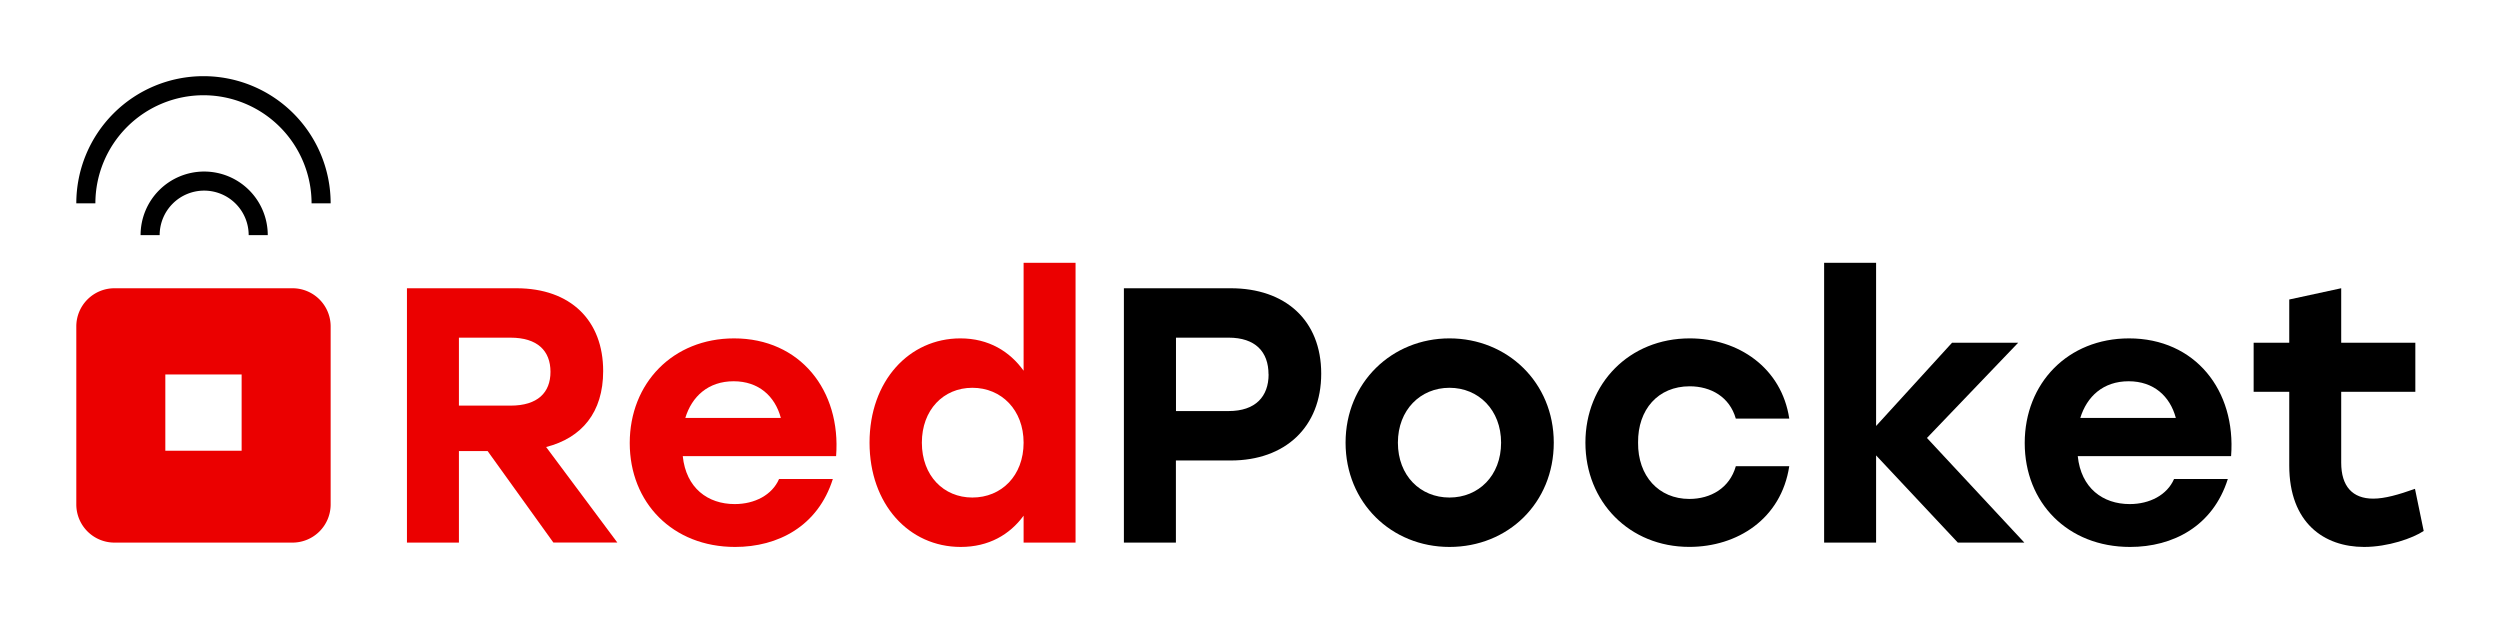 <svg xmlns="http://www.w3.org/2000/svg" viewBox="0 0 1474.38 367.48"><defs><style>.cls-1,.cls-2{fill:#eb0000;}.cls-1{fill-rule:evenodd;}</style></defs><g id="T"><path id="Red_Square-2" data-name="Red Square" class="cls-1" d="M45,192.5v105A22.5,22.5,0,0,0,67.5,320h105A22.5,22.5,0,0,0,195,297.5v-105A22.5,22.5,0,0,0,172.5,170H67.5A22.5,22.5,0,0,0,45,192.5Zm97.5,73.33h-45v-45h45Z"/><path id="Bottom_Line-2" data-name="Bottom Line" d="M120.4,112.42a26.26,26.26,0,0,1,26.26,26.25h11.25a37.5,37.5,0,0,0-37.5-37.5h0a37.49,37.49,0,0,0-37.5,37.5H94.16a26.25,26.25,0,0,1,26.25-26.25"/><path id="Top_Line-2" data-name="Top Line" d="M120,56.17a63.82,63.82,0,0,1,63.75,63.75H195a75,75,0,0,0-75-75h0a75,75,0,0,0-75,75H56.25A63.82,63.82,0,0,1,120,56.17"/><path id="R-2" data-name="R" class="cls-2" d="M287.57,266H270.65v54H240V170h64.51c32.14,0,51.21,19.07,51.21,48.83,0,24.44-12.64,39.43-33.64,44.8l42,56.34H326.36Zm-16.92-26.78h30.43c16.07,0,23.57-7.72,23.57-19.93,0-12.43-7.72-20.15-23.57-20.15H270.65Z"/><path id="e-red-2" data-name="e-red" class="cls-2" d="M493.09,269H402.66c1.93,18.85,14.79,28.28,30.64,28.28,11.79,0,22.08-5.36,26.15-14.79h31.72c-8.79,27.87-32.37,40.07-57.63,40.07-36.86,0-62.15-26.13-62.15-61.28,0-35.36,25.5-61.72,61.51-61.72C471.86,199.56,496.09,230.21,493.09,269Zm-88.93-22.51h56.35c-3.44-12.86-13.08-21.64-27.86-21.64C417.66,224.85,408,233.85,404.16,246.49Z"/><path id="d-2" data-name="d" class="cls-2" d="M634.31,155V320H603.67V304.13c-8.14,11.15-20.57,18.43-37.07,18.43-30.65,0-53.79-25.28-53.79-61.5,0-36.43,23.36-61.5,53.58-61.5,16.71,0,29.14,7.72,37.28,19.08V155ZM603.67,261.06c0-19.28-13.07-32.36-30.21-32.36s-29.79,13.08-29.79,32.36c0,19.54,12.86,32.36,29.79,32.36C590.6,293.42,603.67,280.57,603.67,261.06Z"/><path id="P-2" data-name="P" d="M779.19,220.35c0,31.5-21.22,51.22-53.35,51.22H693.49V320H662.82V170h63C758,170,779.19,188.85,779.19,220.35Zm-31.08.43c0-13.29-7.71-21.65-23.57-21.65h-31v43.29h31.07c15.84,0,23.55-8.57,23.55-21.64Z"/><path id="o-2" data-name="o" d="M916.34,261.06c0,35.58-27,61.5-61.51,61.5-34.28,0-61.28-26.13-61.28-61.5,0-35.57,27.43-61.5,61.28-61.5C888.91,199.56,916.34,225.53,916.34,261.06Zm-91.93,0c0,19.54,13.28,32.36,30.42,32.36s30.44-12.85,30.44-32.36c0-19.28-13.29-32.36-30.44-32.36S824.41,241.78,824.41,261.06Z"/><path id="c-2" data-name="c" d="M935,261.06c0-34.93,25.94-61.5,61.51-61.5,28.72,0,54.22,17.36,58.72,47.33H1023.7c-3.64-12.86-14.78-19.07-27.21-19.07-18.65,0-30.64,13.72-30.43,33.21-.21,19.72,12.21,33.22,30.21,33.22,12.65,0,23.79-6.43,27.43-19.29h31.51c-4.72,31.08-30.65,47.57-58.94,47.57C961,322.56,935,296,935,261.06Z"/><path id="k-2" data-name="k" d="M1154.64,320l-48.21-51.43V320h-30.65V155h30.65v96.22l44.78-49.08h39l-53.78,56.15L1193.86,320Z"/><path id="e-black" d="M1315.79,269h-90.43c1.93,18.85,14.79,28.28,30.65,28.28,11.78,0,22.07-5.36,26.14-14.79h31.71c-8.78,27.87-32.36,40.07-57.64,40.07-36.86,0-62.14-26.13-62.14-61.28,0-35.36,25.5-61.72,61.5-61.72C1294.58,199.56,1318.79,230.21,1315.79,269Zm-88.93-22.51h56.35c-3.43-12.86-13.07-21.64-27.86-21.64-15,0-24.63,9-28.49,21.64Z"/><path id="t-2" data-name="t" d="M1429.38,313.14c-6.44,4.29-21,9.42-35.15,9.42-23.57,0-44.14-14.14-44.14-48v-43.5h-21V202.13h21v-25.5l30.64-6.64v32.14h43.72v28.93h-43.72v41.8c0,13.93,6.65,21.21,18.86,21.21,6.86,0,15-2.35,24.65-5.78Z"/></g></svg>